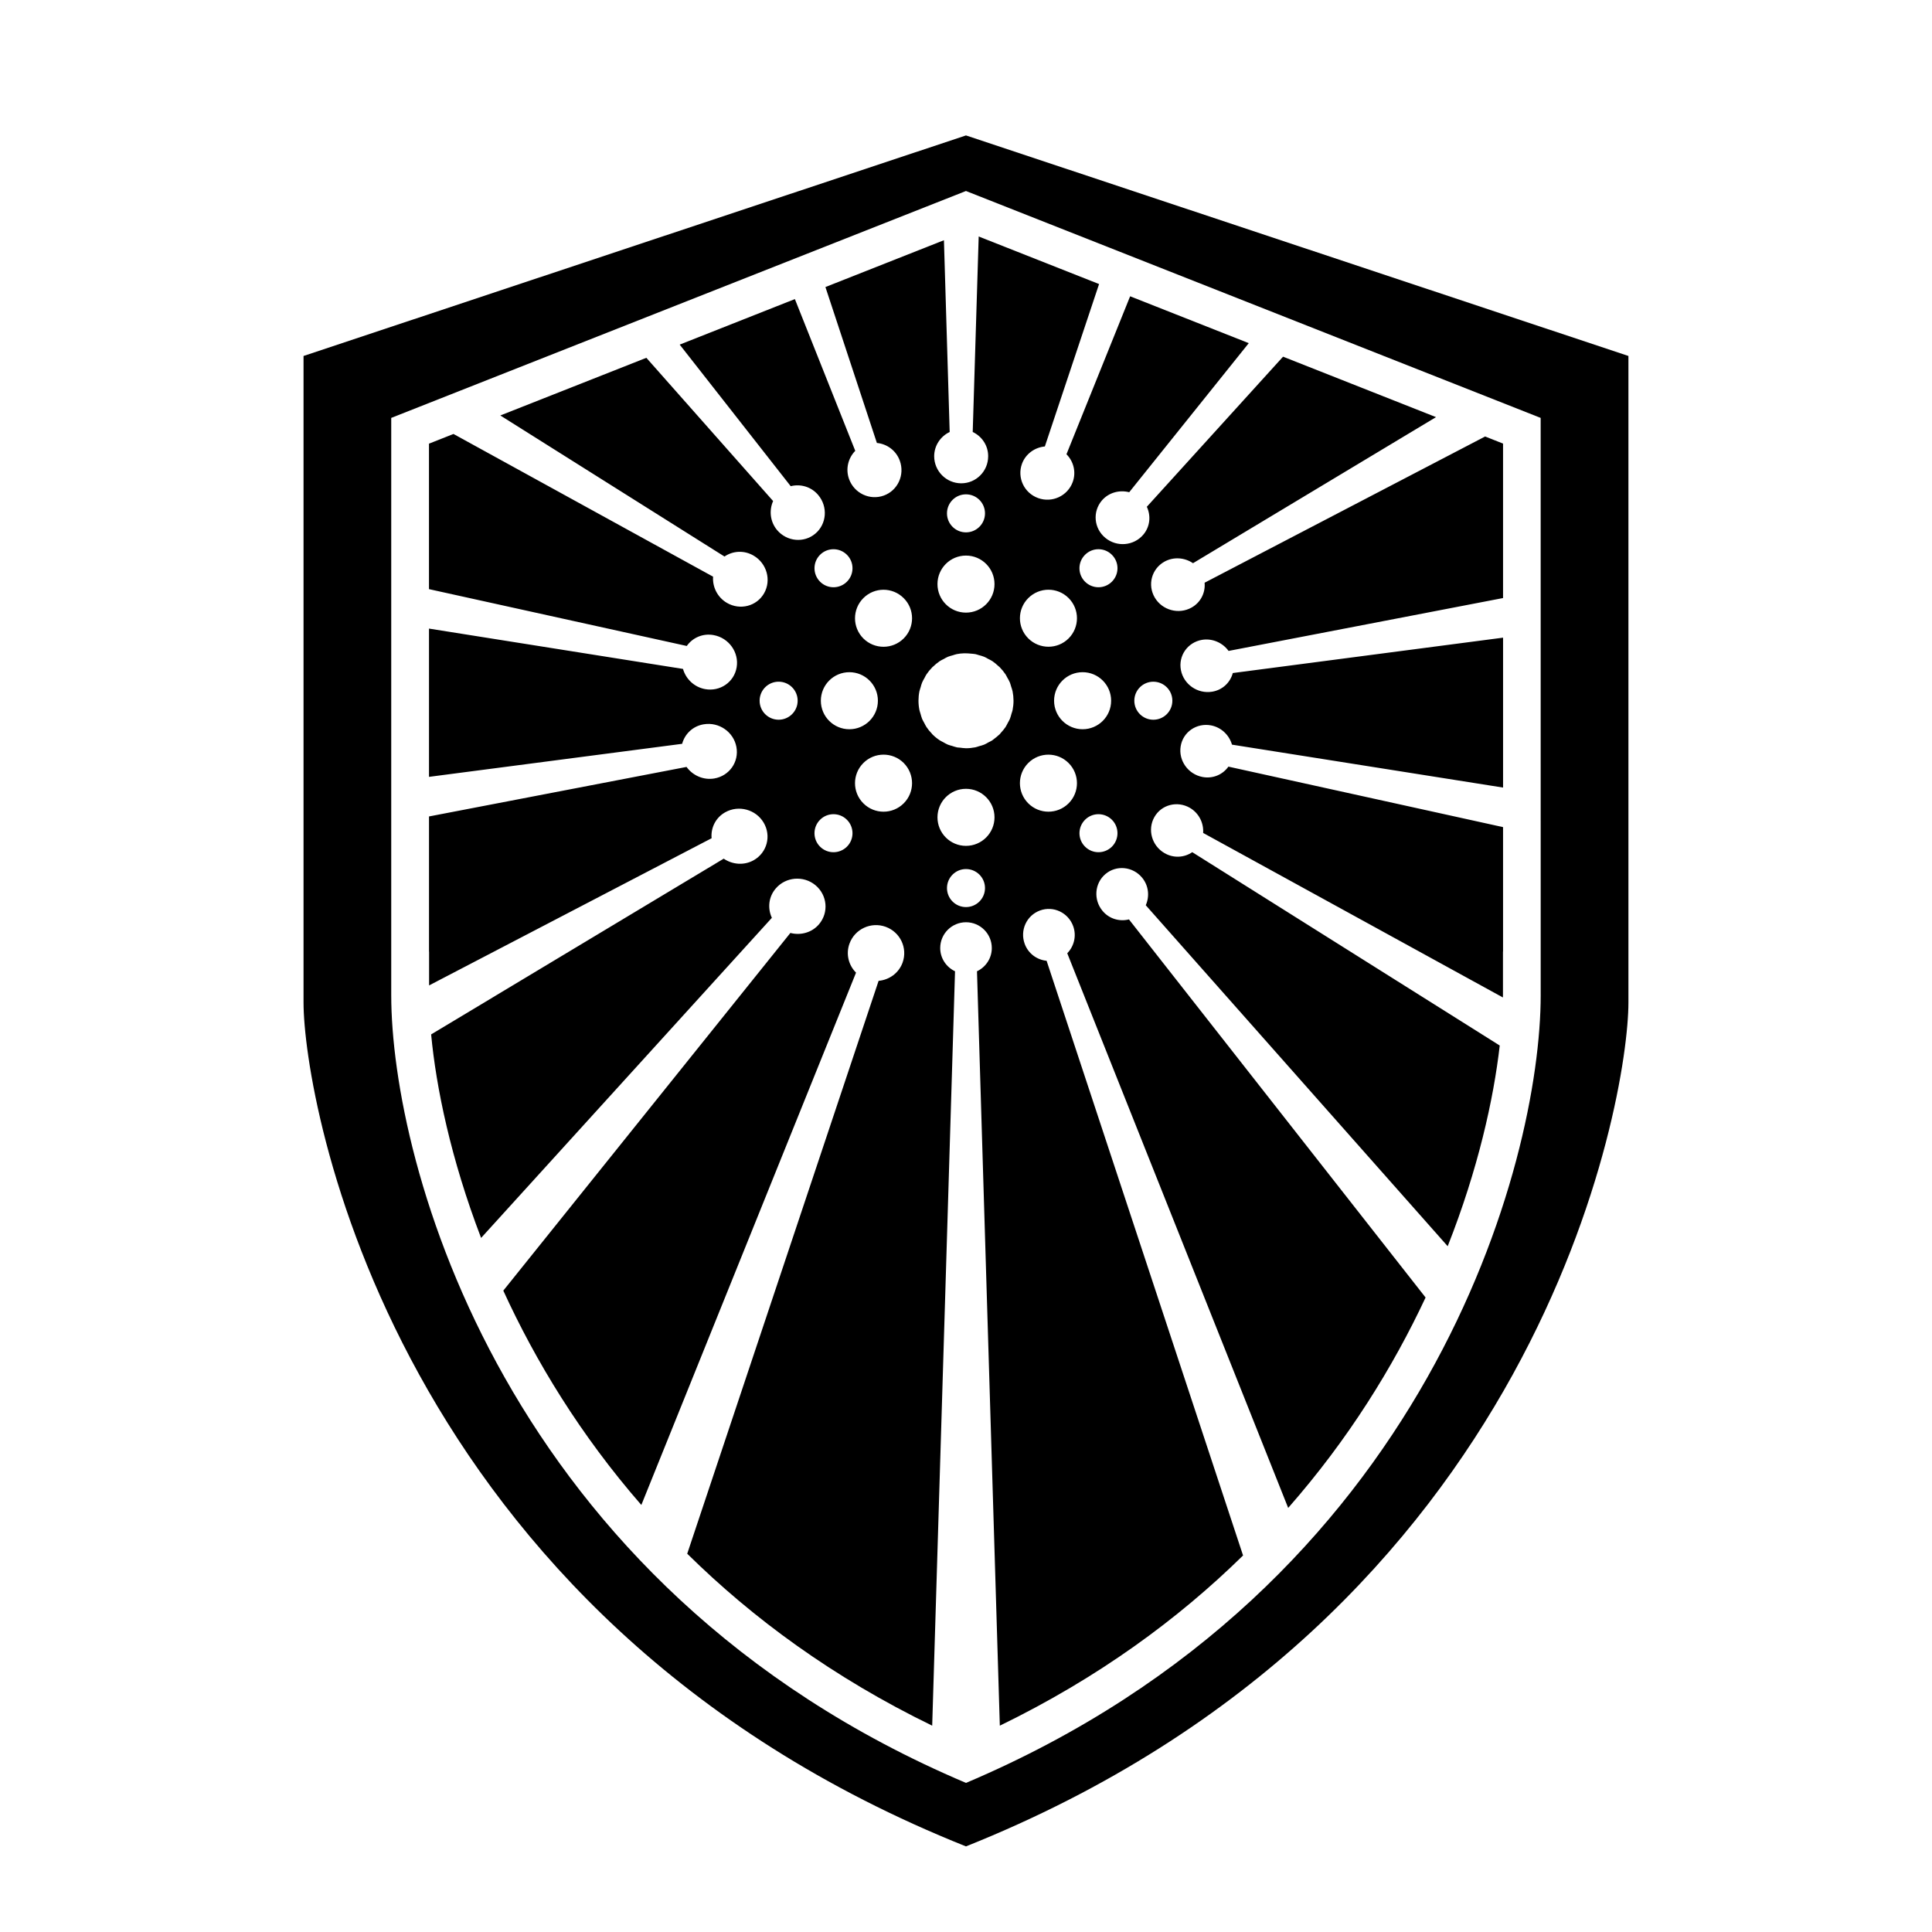 <?xml version="1.0" encoding="UTF-8"?>
<!-- Uploaded to: ICON Repo, www.iconrepo.com, Generator: ICON Repo Mixer Tools -->
<svg fill="#000000" width="800px" height="800px" version="1.1" viewBox="144 144 512 512" xmlns="http://www.w3.org/2000/svg">
 <g>
  <path d="m399.99 179.89-175.55 58.445v171.34c0 25.633 23.207 162.77 175.55 223.64 152.33-60.879 175.56-198.01 175.56-223.64v-171.34zm152.31 227.81c0 44.074-29.453 156.73-152.3 208.79-122.85-52.059-152.32-164.72-152.32-208.79v-152.95l152.31-60.133 152.3 60.133c0.008 0 0.008 98.332 0.008 152.95z"/>
  <path d="m405.87 264.93c0.004 3.953-3.203 7.164-7.144 7.152-3.945-0.012-7.144-3.211-7.16-7.164 0-2.84 1.691-5.297 4.109-6.434l-1.523-50.824-31.406 12.41 13.637 41.316c2.664 0.258 5.098 1.996 6.074 4.707 1.371 3.758-0.535 7.898-4.242 9.238-3.707 1.34-7.824-0.598-9.199-4.348-0.984-2.707-0.242-5.598 1.637-7.508l-16-40.215-30.527 12.066 29.422 37.52c2.59-0.66 5.461 0.137 7.309 2.363 2.594 3.098 2.223 7.684-0.789 10.211-3.023 2.551-7.559 2.117-10.152-0.973-1.848-2.223-2.125-5.215-1.031-7.664l-33.594-37.961-38.703 15.281 59.41 37.383c2.207-1.516 5.203-1.723 7.719-0.238 3.508 2.055 4.742 6.523 2.785 9.961-1.961 3.457-6.375 4.594-9.875 2.551-2.519-1.484-3.844-4.231-3.652-6.938l-68.797-37.816-6.492 2.57v38.551l68.316 15.062c1.551-2.207 4.293-3.426 7.168-2.871 4.004 0.754 6.711 4.574 6.055 8.504-0.648 3.945-4.398 6.535-8.398 5.793-2.875-0.539-5.074-2.695-5.824-5.344l-67.312-10.688v39.293l67.086-8.758c0.699-2.621 2.852-4.715 5.75-5.176 4.019-0.66 7.879 2.035 8.625 5.992 0.75 3.977-1.875 7.703-5.891 8.375-2.891 0.473-5.703-0.828-7.32-3.066l-68.25 13.125v35.816h0.023v8.961l74.867-39.004c-0.246-2.727 1.055-5.453 3.613-6.879 3.551-1.996 8.113-0.754 10.184 2.746 2.074 3.512 0.902 7.949-2.641 9.961-2.559 1.438-5.644 1.16-7.945-0.414l-77.535 46.574c1.309 13.969 5.199 32.953 13.238 53.934l77.059-84.832c-1.168-2.5-0.898-5.531 1.02-7.766 2.644-3.109 7.359-3.492 10.516-0.887 3.164 2.625 3.594 7.25 0.953 10.363-1.898 2.231-4.887 3.004-7.586 2.301l-76.078 94.789c8.531 18.637 20.402 38.219 36.582 56.805l56.898-141.07c-1.969-1.969-2.754-4.938-1.727-7.715 1.41-3.859 5.707-5.836 9.574-4.438 3.883 1.414 5.879 5.648 4.481 9.508-1.02 2.785-3.562 4.566-6.348 4.812l-50.719 151.82c17.285 17.055 38.633 32.789 64.922 45.57l6.051-199.92c-2.312-1.102-3.926-3.438-3.926-6.16 0-3.777 3.062-6.836 6.836-6.836 3.773 0 6.836 3.059 6.836 6.836 0 2.727-1.613 5.059-3.926 6.16l6.051 199.92c26.051-12.664 47.262-28.234 64.461-45.105l-52.062-157.6c-2.555-0.246-4.875-1.91-5.812-4.5-1.309-3.594 0.52-7.535 4.066-8.828 3.543-1.301 7.477 0.559 8.785 4.141 0.945 2.59 0.23 5.359-1.566 7.195l58.547 146.99c15.996-18.211 27.82-37.414 36.414-55.762l-78.609-100.2c-2.481 0.629-5.223-0.125-6.996-2.254-2.469-2.961-2.121-7.332 0.766-9.77 2.883-2.438 7.227-2.016 9.691 0.938 1.777 2.125 2.035 4.977 0.992 7.332l80.012 90.363c8.051-20.391 12.176-39.023 13.793-53.188l-81.484-51.238c-2.117 1.457-4.977 1.652-7.391 0.227-3.34-1.961-4.523-6.227-2.648-9.527 1.863-3.305 6.09-4.387 9.43-2.438 2.414 1.426 3.672 4.055 3.492 6.641l79.441 43.602c0-0.207 0.016-0.441 0.016-0.648v-11.512h0.023v-32.984l-72.785-16.031c-1.484 2.106-4.106 3.266-6.863 2.746-3.82-0.73-6.41-4.367-5.785-8.137 0.613-3.777 4.207-6.246 8.027-5.543 2.754 0.523 4.848 2.59 5.57 5.109l71.84 11.375v-39.727l-71.625 9.375c-0.664 2.508-2.727 4.508-5.496 4.949-3.84 0.621-7.531-1.949-8.254-5.738-0.727-3.797 1.793-7.371 5.629-8.012 2.766-0.441 5.453 0.797 7.004 2.941l72.738-14.012v-40.934l-4.75-1.879-74.34 38.75c0.242 2.609-1.008 5.215-3.457 6.586-3.394 1.898-7.754 0.719-9.738-2.625-1.996-3.356-0.863-7.609 2.523-9.527 2.445-1.367 5.394-1.113 7.598 0.395l64.398-38.711-40.535-16.02-36.102 39.777c1.117 2.394 0.875 5.273-0.945 7.402-2.527 2.973-7.031 3.344-10.055 0.836-3.027-2.5-3.438-6.918-0.918-9.898 1.82-2.125 4.672-2.863 7.25-2.195l31.684-39.508-31.441-12.418-16.871 41.863c1.879 1.879 2.625 4.731 1.648 7.379-1.355 3.68-5.461 5.578-9.16 4.231-3.707-1.34-5.617-5.391-4.281-9.082 0.973-2.644 3.402-4.348 6.066-4.594l14.367-43.039-31.902-12.605-1.582 51.809c2.418 1.137 4.106 3.578 4.094 6.43zm43.777 59.73c2.785 0 5.039 2.254 5.039 5.039s-2.254 5.039-5.039 5.039c-2.781 0-5.039-2.254-5.039-5.039 0-2.789 2.262-5.039 5.039-5.039zm-49.656-49.656c2.785 0 5.043 2.254 5.043 5.039s-2.258 5.039-5.043 5.039c-2.781 0-5.031-2.254-5.031-5.039s2.25-5.039 5.031-5.039zm-38.668 16.023c1.969-1.969 5.152-1.969 7.125 0 1.965 1.969 1.969 5.152 0 7.125-1.969 1.969-5.16 1.969-7.125 0-1.965-1.969-1.965-5.156 0-7.125zm15.328 38.672c0 4.172-3.387 7.559-7.559 7.559-4.176 0-7.559-3.387-7.559-7.559s3.379-7.559 7.559-7.559c4.172 0 7.559 3.387 7.559 7.559zm-26.305 5.035c-2.785 0-5.039-2.254-5.039-5.039 0-2.785 2.254-5.039 5.039-5.039 2.781 0 5.039 2.254 5.039 5.039 0 2.789-2.266 5.039-5.039 5.039zm18.102 33.637c-1.969 1.969-5.16 1.969-7.129 0-1.965-1.969-1.965-5.152 0.004-7.125 1.965-1.969 5.152-1.969 7.117 0 1.973 1.965 1.973 5.164 0.008 7.125zm15.043-11.477c-2.957 2.953-7.738 2.953-10.691 0-2.953-2.953-2.953-7.734 0-10.688 2.953-2.953 7.734-2.953 10.688-0.012 2.953 2.965 2.953 7.746 0.004 10.699zm0-43.707c-2.953 2.953-7.738 2.953-10.691 0.012-2.953-2.961-2.949-7.742 0.004-10.695 2.953-2.953 7.727-2.953 10.688 0.012 2.949 2.934 2.953 7.719 0 10.672zm16.5 71.199c-2.781 0-5.031-2.254-5.031-5.039 0-2.777 2.254-5.039 5.031-5.039 2.785 0 5.043 2.262 5.043 5.039 0 2.785-2.258 5.039-5.043 5.039zm0-16.223c-4.172 0-7.551-3.387-7.551-7.559s3.379-7.559 7.551-7.559c4.176 0 7.562 3.387 7.562 7.559s-3.387 7.559-7.562 7.559zm27.199-11.27c-2.953 2.953-7.734 2.953-10.691 0-2.949-2.953-2.949-7.734 0.004-10.695 2.949-2.941 7.734-2.941 10.68 0.012 2.961 2.949 2.961 7.731 0.008 10.684zm-3.848-27.195c0-4.172 3.387-7.559 7.559-7.559 4.176 0 7.559 3.387 7.559 7.559s-3.379 7.559-7.559 7.559c-4.172-0.004-7.559-3.387-7.559-7.559zm15.332 38.672c-1.977 1.969-5.16 1.969-7.129 0-1.969-1.961-1.969-5.152 0.004-7.125 1.965-1.969 5.152-1.961 7.117 0 1.965 1.965 1.965 5.156 0.008 7.125zm-7.129-77.344c1.969-1.969 5.152-1.969 7.117 0 1.977 1.969 1.977 5.152 0.004 7.125-1.969 1.969-5.152 1.969-7.129 0-1.965-1.969-1.965-5.156 0.008-7.125zm-15.043 11.48c2.957-2.961 7.734-2.961 10.688-0.012 2.953 2.953 2.957 7.734 0 10.695-2.949 2.941-7.734 2.941-10.691-0.012-2.949-2.945-2.945-7.731 0.004-10.672zm-7.606 18.273c0.02 0.02 0.031 0.039 0.051 0.059 0.562 0.578 1.078 1.199 1.531 1.879 0.172 0.258 0.289 0.539 0.438 0.805 0.258 0.453 0.523 0.887 0.719 1.367 0.086 0.207 0.133 0.422 0.203 0.629 0.055 0.145 0.086 0.289 0.125 0.434 0.133 0.422 0.297 0.836 0.383 1.281 0.156 0.797 0.238 1.602 0.242 2.402 0 0.02 0.004 0.039 0.004 0.051 0 0.836-0.09 1.664-0.246 2.481-0.07 0.344-0.195 0.66-0.297 0.984-0.125 0.465-0.242 0.926-0.422 1.375-0.156 0.371-0.371 0.711-0.559 1.062-0.195 0.363-0.363 0.746-0.598 1.102-0.352 0.527-0.77 1.004-1.199 1.477-0.125 0.137-0.223 0.297-0.352 0.434-0.055 0.051-0.117 0.09-0.172 0.137-0.395 0.383-0.832 0.719-1.273 1.055-0.16 0.117-0.309 0.266-0.48 0.371-0.02 0.02-0.039 0.039-0.059 0.051-0.316 0.207-0.664 0.344-0.992 0.523-0.367 0.207-0.727 0.434-1.117 0.59-0.449 0.188-0.91 0.297-1.367 0.422-0.332 0.102-0.645 0.227-0.984 0.297-0.816 0.156-1.641 0.246-2.473 0.246h-0.004c-0.059 0-0.105-0.012-0.168-0.012-0.484-0.012-0.961-0.082-1.445-0.145-0.262-0.031-0.523-0.02-0.781-0.07-0.027-0.012-0.035-0.012-0.035-0.012l-0.031-0.012c-0.422-0.082-0.816-0.238-1.223-0.363-0.371-0.105-0.754-0.195-1.129-0.344-0.457-0.195-0.875-0.453-1.305-0.691-0.293-0.156-0.59-0.289-0.867-0.473-0.691-0.453-1.328-0.973-1.91-1.559-0.004-0.012-0.016-0.012-0.02-0.02h-0.004c-0.066-0.07-0.105-0.137-0.16-0.207-0.516-0.527-0.988-1.094-1.395-1.715-0.23-0.332-0.387-0.711-0.586-1.074-0.191-0.352-0.414-0.711-0.57-1.082-0.188-0.465-0.301-0.938-0.434-1.395-0.09-0.324-0.215-0.629-0.281-0.953-0.328-1.633-0.328-3.316-0.004-4.949 0.082-0.371 0.215-0.719 0.324-1.082 0.121-0.422 0.223-0.855 0.395-1.258 0.172-0.422 0.414-0.816 0.637-1.211 0.172-0.324 0.316-0.66 0.523-0.961 0.434-0.648 0.934-1.25 1.473-1.797 0.035-0.039 0.059-0.082 0.098-0.117h0.004l0.004-0.012c0.066-0.059 0.137-0.102 0.203-0.156 0.48-0.465 0.984-0.898 1.535-1.27 0.039-0.031 0.074-0.07 0.117-0.102 0.02-0.012 0.039-0.02 0.059-0.031 0.332-0.227 0.699-0.383 1.055-0.57 0.367-0.207 0.719-0.422 1.113-0.59 0.438-0.176 0.891-0.289 1.344-0.414 0.336-0.102 0.656-0.227 1.004-0.297 1.254-0.258 2.539-0.266 3.812-0.125 0.379 0.039 0.762 0.051 1.145 0.125 0.293 0.059 0.555 0.168 0.84 0.246 0.508 0.137 1.02 0.266 1.512 0.473 0.344 0.137 0.648 0.332 0.977 0.516 0.398 0.207 0.801 0.383 1.184 0.641 0.559 0.383 1.078 0.828 1.57 1.289 0.094 0.098 0.215 0.168 0.32 0.266zm-8.906-14.426c-4.172 0-7.551-3.387-7.551-7.559 0-4.18 3.379-7.559 7.551-7.559 4.176 0 7.562 3.375 7.562 7.559 0 4.176-3.387 7.559-7.562 7.559z"/>
 </g>
</svg>